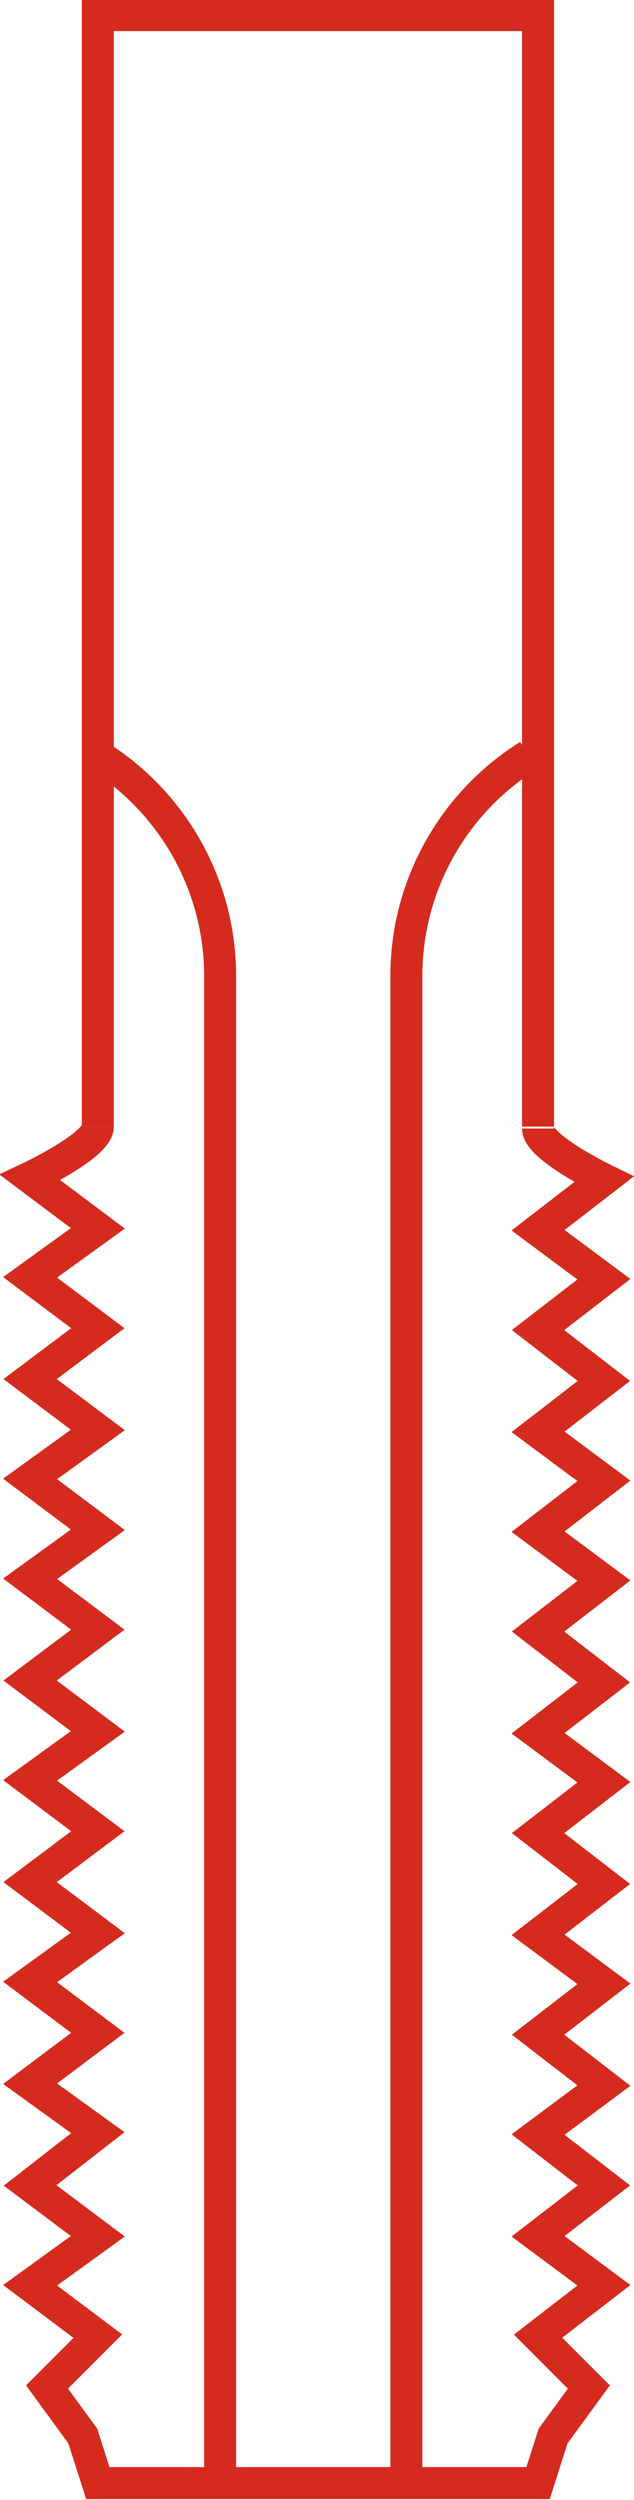 <?xml version="1.0" encoding="utf-8"?>
<!-- Generator: Adobe Illustrator 24.0.1, SVG Export Plug-In . SVG Version: 6.00 Build 0)  -->
<svg version="1.1" baseProfile="tiny" id="Layer_1" xmlns="http://www.w3.org/2000/svg" xmlns:xlink="http://www.w3.org/1999/xlink"
	 x="0px" y="0px" viewBox="0 0 33.7 132.7" xml:space="preserve">
<g>
	<polyline fill="none" stroke="#D52B1E" stroke-width="1.701" stroke-miterlimit="10.005" points="5.2,59.8 5.2,0.8 28.6,0.8 
		28.6,59.8 	"/>
	<path fill="none" stroke="#D52B1E" stroke-width="1.701" stroke-miterlimit="10.005" d="M5.2,40.1c4,2.5,6.5,6.9,6.5,11.7v79.9"
		/>
	<path fill="none" stroke="#D52B1E" stroke-width="1.701" stroke-miterlimit="10.005" d="M28.1,40.1c-4,2.5-6.5,6.9-6.5,11.7v79.9
		"/>
	<path fill="none" stroke="#D52B1E" stroke-width="1.701" stroke-miterlimit="10.005" d="M5.2,59.8c0,1-3.6,2.7-3.6,2.7l3.6,2.7
		l-3.6,2.6l3.6,2.7l-3.6,2.7l3.6,2.7l-3.6,2.6l3.6,2.7l-3.6,2.6l3.6,2.7l-3.6,2.7l3.6,2.7l-3.6,2.6l3.6,2.7l-3.6,2.7l3.6,2.7
		l-3.6,2.6l3.6,2.7l-3.6,2.7l3.6,2.6L1.6,116l3.6,2.7l-3.6,2.6l3.6,2.7l-2.7,2.7l1.9,2.6l0.8,2.5h23.4l0.8-2.5l1.9-2.6l-2.7-2.7
		l3.5-2.7l-3.5-2.6l3.5-2.7l-3.5-2.7l3.5-2.6l-3.5-2.7l3.5-2.7l-3.5-2.6l3.5-2.7l-3.5-2.7l3.5-2.7l-3.5-2.6l3.5-2.7l-3.5-2.7
		l3.5-2.7l-3.5-2.6l3.5-2.7l-3.5-2.6l3.5-2.7l-3.5-2.7l3.5-2.7l-3.5-2.6l3.5-2.7c0,0-3.5-1.7-3.5-2.7"/>
</g>
</svg>
